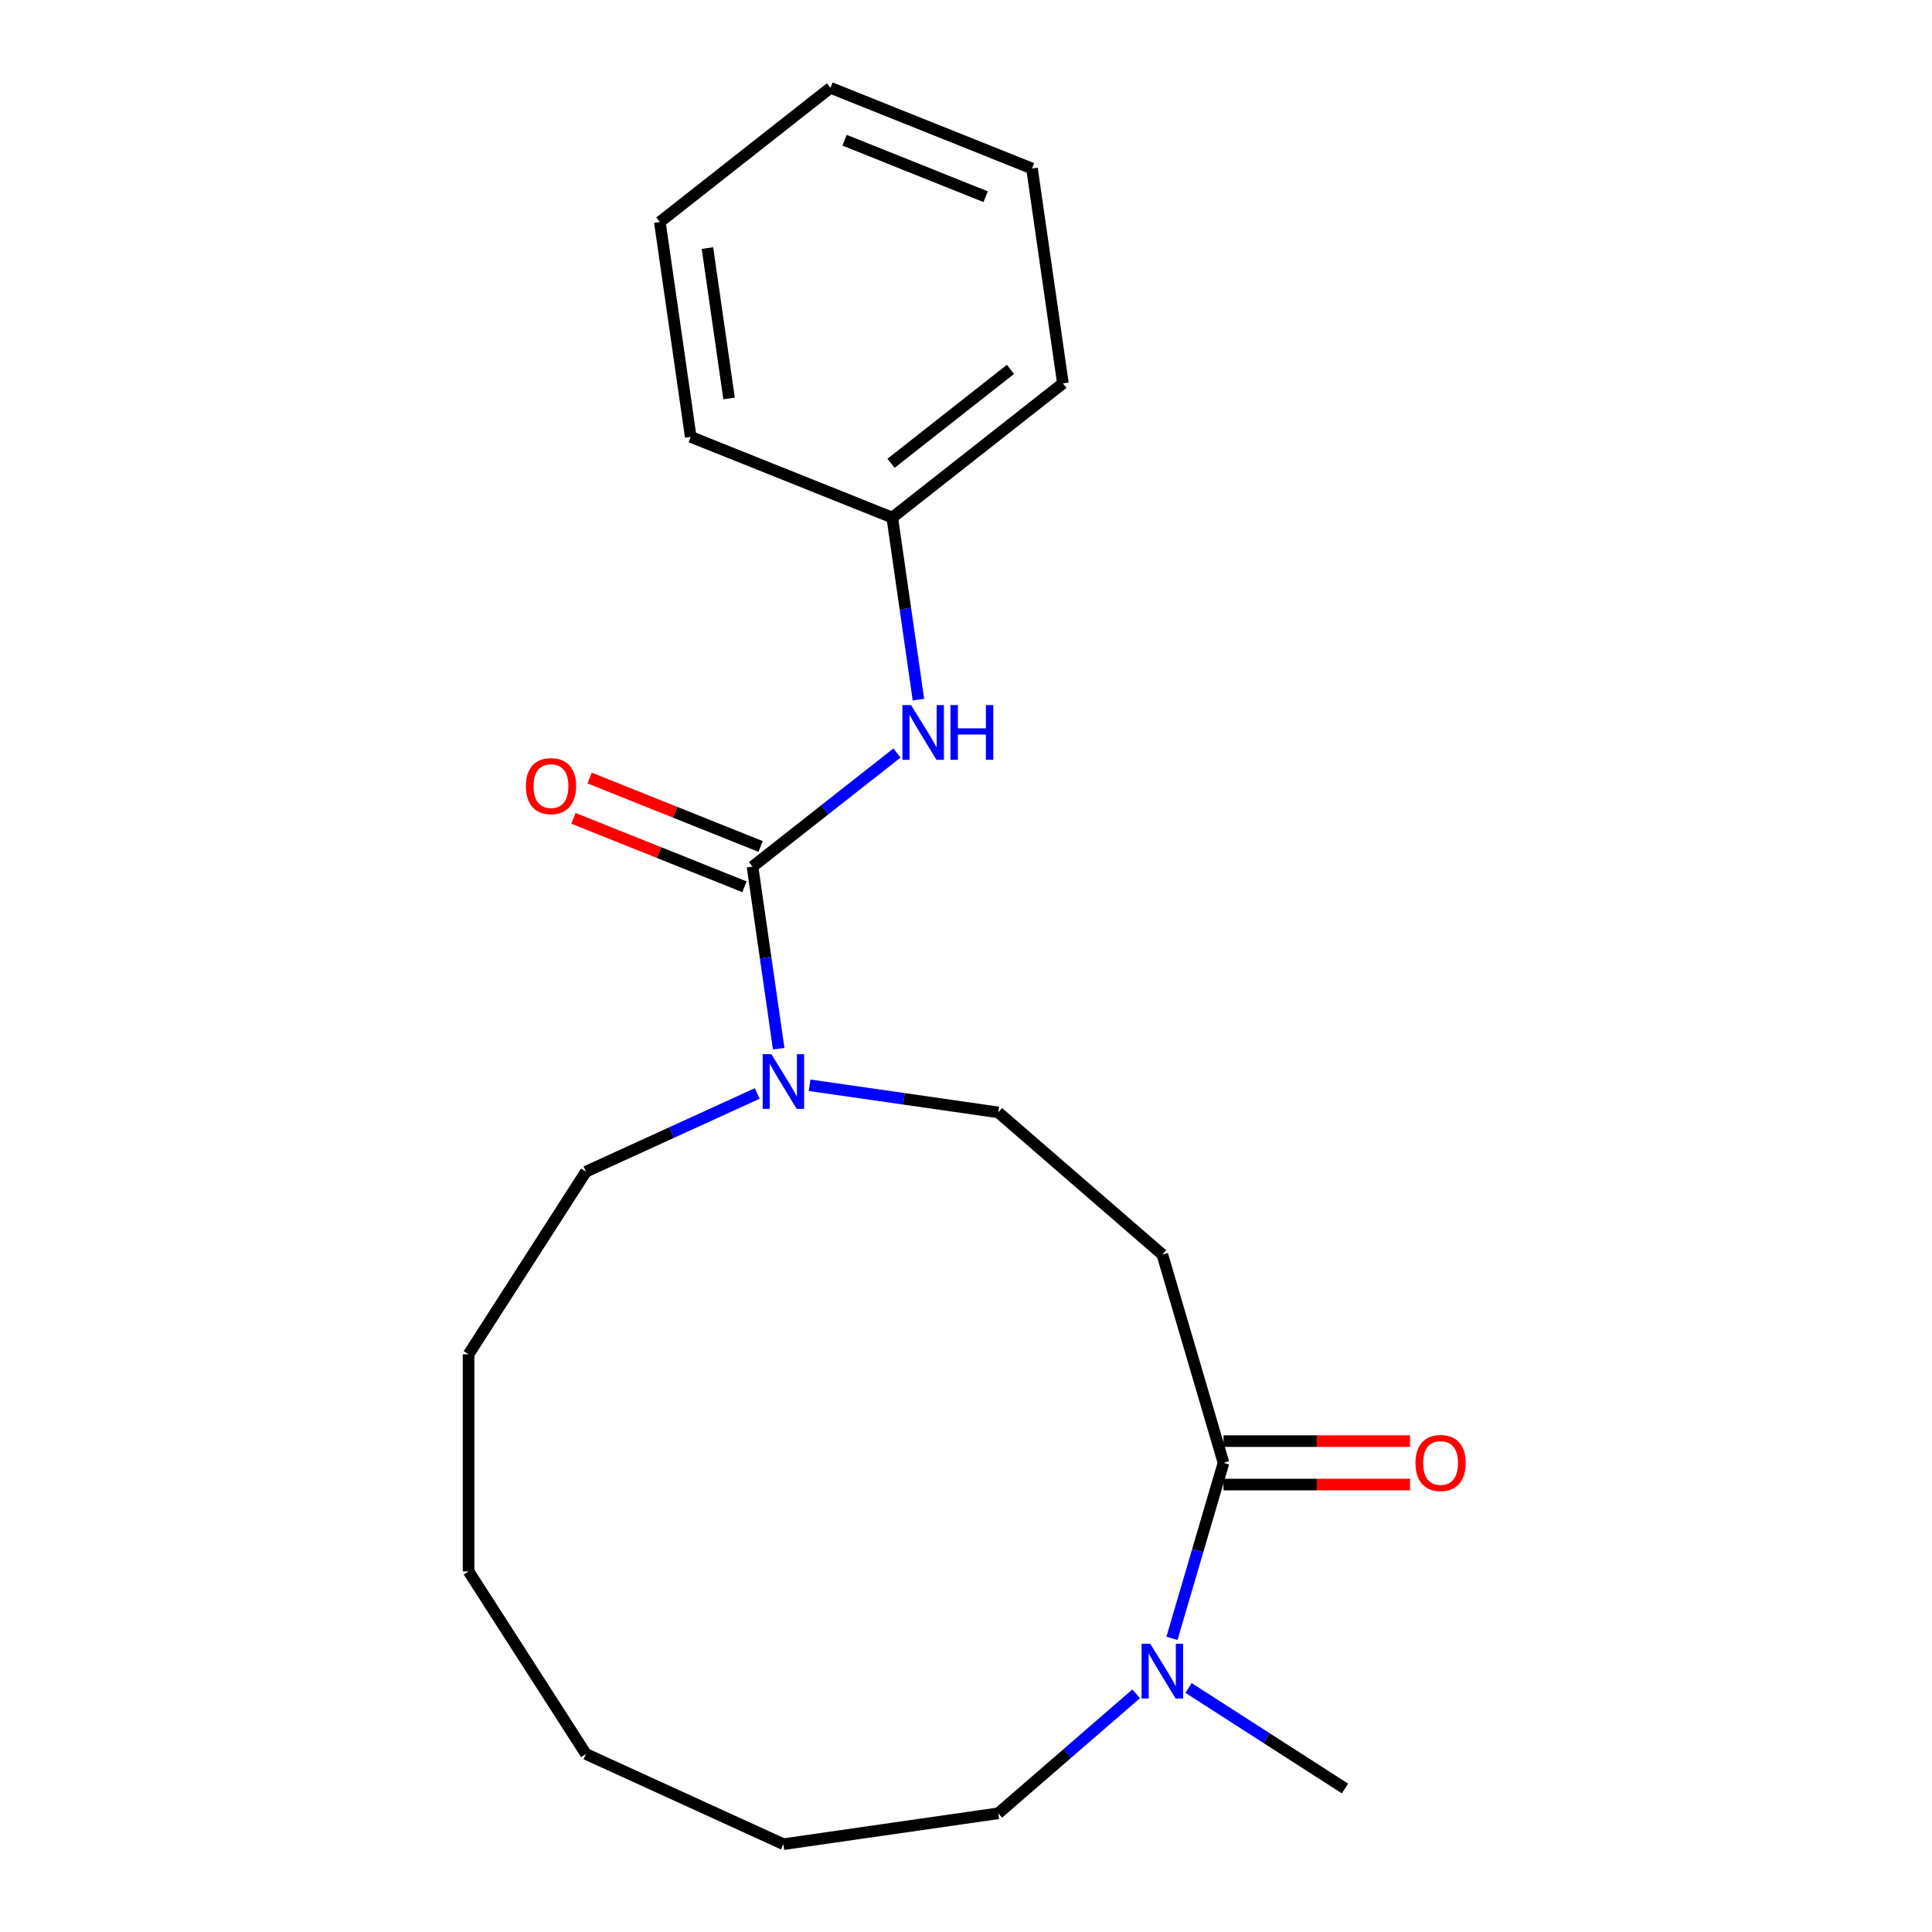 <?xml version='1.0' encoding='iso-8859-1'?>
<svg version='1.1' baseProfile='full'
              xmlns='http://www.w3.org/2000/svg'
                      xmlns:rdkit='http://www.rdkit.org/xml'
                      xmlns:xlink='http://www.w3.org/1999/xlink'
                  xml:space='preserve'
width='1000px' height='1000px' viewBox='0 0 1000 1000'>
<!-- END OF HEADER -->
<rect style='opacity:1.0;fill:#FFFFFF;stroke:none' width='1000' height='1000' x='0' y='0'> </rect>
<path class='bond-0' d='M 389.502,448.565 L 396.277,495.689' style='fill:none;fill-rule:evenodd;stroke:#000000;stroke-width:6px;stroke-linecap:butt;stroke-linejoin:miter;stroke-opacity:1' />
<path class='bond-0' d='M 396.277,495.689 L 403.053,542.813' style='fill:none;fill-rule:evenodd;stroke:#0000FF;stroke-width:6px;stroke-linecap:butt;stroke-linejoin:miter;stroke-opacity:1' />
<path class='bond-4' d='M 389.502,448.565 L 426.888,419.164' style='fill:none;fill-rule:evenodd;stroke:#000000;stroke-width:6px;stroke-linecap:butt;stroke-linejoin:miter;stroke-opacity:1' />
<path class='bond-4' d='M 426.888,419.164 L 464.275,389.763' style='fill:none;fill-rule:evenodd;stroke:#0000FF;stroke-width:6px;stroke-linecap:butt;stroke-linejoin:miter;stroke-opacity:1' />
<path class='bond-6' d='M 393.678,438.133 L 349.426,420.418' style='fill:none;fill-rule:evenodd;stroke:#000000;stroke-width:6px;stroke-linecap:butt;stroke-linejoin:miter;stroke-opacity:1' />
<path class='bond-6' d='M 349.426,420.418 L 305.174,402.702' style='fill:none;fill-rule:evenodd;stroke:#FF0000;stroke-width:6px;stroke-linecap:butt;stroke-linejoin:miter;stroke-opacity:1' />
<path class='bond-6' d='M 385.326,458.996 L 341.074,441.28' style='fill:none;fill-rule:evenodd;stroke:#000000;stroke-width:6px;stroke-linecap:butt;stroke-linejoin:miter;stroke-opacity:1' />
<path class='bond-6' d='M 341.074,441.28 L 296.822,423.564' style='fill:none;fill-rule:evenodd;stroke:#FF0000;stroke-width:6px;stroke-linecap:butt;stroke-linejoin:miter;stroke-opacity:1' />
<path class='bond-5' d='M 419.041,561.73 L 467.876,568.752' style='fill:none;fill-rule:evenodd;stroke:#0000FF;stroke-width:6px;stroke-linecap:butt;stroke-linejoin:miter;stroke-opacity:1' />
<path class='bond-5' d='M 467.876,568.752 L 516.71,575.773' style='fill:none;fill-rule:evenodd;stroke:#000000;stroke-width:6px;stroke-linecap:butt;stroke-linejoin:miter;stroke-opacity:1' />
<path class='bond-9' d='M 391.943,565.97 L 347.614,586.214' style='fill:none;fill-rule:evenodd;stroke:#0000FF;stroke-width:6px;stroke-linecap:butt;stroke-linejoin:miter;stroke-opacity:1' />
<path class='bond-9' d='M 347.614,586.214 L 303.285,606.459' style='fill:none;fill-rule:evenodd;stroke:#000000;stroke-width:6px;stroke-linecap:butt;stroke-linejoin:miter;stroke-opacity:1' />
<path class='bond-1' d='M 633.283,757.164 L 601.627,649.354' style='fill:none;fill-rule:evenodd;stroke:#000000;stroke-width:6px;stroke-linecap:butt;stroke-linejoin:miter;stroke-opacity:1' />
<path class='bond-2' d='M 633.283,757.164 L 619.946,802.584' style='fill:none;fill-rule:evenodd;stroke:#000000;stroke-width:6px;stroke-linecap:butt;stroke-linejoin:miter;stroke-opacity:1' />
<path class='bond-2' d='M 619.946,802.584 L 606.609,848.005' style='fill:none;fill-rule:evenodd;stroke:#0000FF;stroke-width:6px;stroke-linecap:butt;stroke-linejoin:miter;stroke-opacity:1' />
<path class='bond-7' d='M 633.283,768.4 L 681.559,768.4' style='fill:none;fill-rule:evenodd;stroke:#000000;stroke-width:6px;stroke-linecap:butt;stroke-linejoin:miter;stroke-opacity:1' />
<path class='bond-7' d='M 681.559,768.4 L 729.835,768.4' style='fill:none;fill-rule:evenodd;stroke:#FF0000;stroke-width:6px;stroke-linecap:butt;stroke-linejoin:miter;stroke-opacity:1' />
<path class='bond-7' d='M 633.283,745.928 L 681.559,745.928' style='fill:none;fill-rule:evenodd;stroke:#000000;stroke-width:6px;stroke-linecap:butt;stroke-linejoin:miter;stroke-opacity:1' />
<path class='bond-7' d='M 681.559,745.928 L 729.835,745.928' style='fill:none;fill-rule:evenodd;stroke:#FF0000;stroke-width:6px;stroke-linecap:butt;stroke-linejoin:miter;stroke-opacity:1' />
<path class='bond-10' d='M 615.176,873.681 L 655.664,899.701' style='fill:none;fill-rule:evenodd;stroke:#0000FF;stroke-width:6px;stroke-linecap:butt;stroke-linejoin:miter;stroke-opacity:1' />
<path class='bond-10' d='M 655.664,899.701 L 696.151,925.721' style='fill:none;fill-rule:evenodd;stroke:#000000;stroke-width:6px;stroke-linecap:butt;stroke-linejoin:miter;stroke-opacity:1' />
<path class='bond-11' d='M 588.078,876.714 L 552.394,907.634' style='fill:none;fill-rule:evenodd;stroke:#0000FF;stroke-width:6px;stroke-linecap:butt;stroke-linejoin:miter;stroke-opacity:1' />
<path class='bond-11' d='M 552.394,907.634 L 516.71,938.555' style='fill:none;fill-rule:evenodd;stroke:#000000;stroke-width:6px;stroke-linecap:butt;stroke-linejoin:miter;stroke-opacity:1' />
<path class='bond-3' d='M 601.627,649.354 L 516.71,575.773' style='fill:none;fill-rule:evenodd;stroke:#000000;stroke-width:6px;stroke-linecap:butt;stroke-linejoin:miter;stroke-opacity:1' />
<path class='bond-8' d='M 475.384,362.138 L 468.608,315.014' style='fill:none;fill-rule:evenodd;stroke:#0000FF;stroke-width:6px;stroke-linecap:butt;stroke-linejoin:miter;stroke-opacity:1' />
<path class='bond-8' d='M 468.608,315.014 L 461.833,267.89' style='fill:none;fill-rule:evenodd;stroke:#000000;stroke-width:6px;stroke-linecap:butt;stroke-linejoin:miter;stroke-opacity:1' />
<path class='bond-12' d='M 461.833,267.89 L 550.155,198.433' style='fill:none;fill-rule:evenodd;stroke:#000000;stroke-width:6px;stroke-linecap:butt;stroke-linejoin:miter;stroke-opacity:1' />
<path class='bond-12' d='M 461.19,239.807 L 523.015,191.187' style='fill:none;fill-rule:evenodd;stroke:#000000;stroke-width:6px;stroke-linecap:butt;stroke-linejoin:miter;stroke-opacity:1' />
<path class='bond-13' d='M 461.833,267.89 L 357.52,226.129' style='fill:none;fill-rule:evenodd;stroke:#000000;stroke-width:6px;stroke-linecap:butt;stroke-linejoin:miter;stroke-opacity:1' />
<path class='bond-14' d='M 303.285,606.459 L 242.538,700.983' style='fill:none;fill-rule:evenodd;stroke:#000000;stroke-width:6px;stroke-linecap:butt;stroke-linejoin:miter;stroke-opacity:1' />
<path class='bond-22' d='M 516.71,938.555 L 405.492,954.545' style='fill:none;fill-rule:evenodd;stroke:#000000;stroke-width:6px;stroke-linecap:butt;stroke-linejoin:miter;stroke-opacity:1' />
<path class='bond-17' d='M 550.155,198.433 L 534.164,87.215' style='fill:none;fill-rule:evenodd;stroke:#000000;stroke-width:6px;stroke-linecap:butt;stroke-linejoin:miter;stroke-opacity:1' />
<path class='bond-16' d='M 357.52,226.129 L 341.53,114.912' style='fill:none;fill-rule:evenodd;stroke:#000000;stroke-width:6px;stroke-linecap:butt;stroke-linejoin:miter;stroke-opacity:1' />
<path class='bond-16' d='M 377.365,206.249 L 366.172,128.396' style='fill:none;fill-rule:evenodd;stroke:#000000;stroke-width:6px;stroke-linecap:butt;stroke-linejoin:miter;stroke-opacity:1' />
<path class='bond-19' d='M 242.538,700.983 L 242.538,813.345' style='fill:none;fill-rule:evenodd;stroke:#000000;stroke-width:6px;stroke-linecap:butt;stroke-linejoin:miter;stroke-opacity:1' />
<path class='bond-15' d='M 405.492,954.545 L 303.285,907.869' style='fill:none;fill-rule:evenodd;stroke:#000000;stroke-width:6px;stroke-linecap:butt;stroke-linejoin:miter;stroke-opacity:1' />
<path class='bond-20' d='M 341.53,114.912 L 429.852,45.455' style='fill:none;fill-rule:evenodd;stroke:#000000;stroke-width:6px;stroke-linecap:butt;stroke-linejoin:miter;stroke-opacity:1' />
<path class='bond-21' d='M 534.164,87.215 L 429.852,45.455' style='fill:none;fill-rule:evenodd;stroke:#000000;stroke-width:6px;stroke-linecap:butt;stroke-linejoin:miter;stroke-opacity:1' />
<path class='bond-21' d='M 510.165,101.813 L 437.146,72.581' style='fill:none;fill-rule:evenodd;stroke:#000000;stroke-width:6px;stroke-linecap:butt;stroke-linejoin:miter;stroke-opacity:1' />
<path class='bond-18' d='M 303.285,907.869 L 242.538,813.345' style='fill:none;fill-rule:evenodd;stroke:#000000;stroke-width:6px;stroke-linecap:butt;stroke-linejoin:miter;stroke-opacity:1' />
<path  class='atom-1' d='M 399.232 545.622
L 408.512 560.622
Q 409.432 562.102, 410.912 564.782
Q 412.392 567.462, 412.472 567.622
L 412.472 545.622
L 416.232 545.622
L 416.232 573.942
L 412.352 573.942
L 402.392 557.542
Q 401.232 555.622, 399.992 553.422
Q 398.792 551.222, 398.432 550.542
L 398.432 573.942
L 394.752 573.942
L 394.752 545.622
L 399.232 545.622
' fill='#0000FF'/>
<path  class='atom-3' d='M 595.367 850.814
L 604.647 865.814
Q 605.567 867.294, 607.047 869.974
Q 608.527 872.654, 608.607 872.814
L 608.607 850.814
L 612.367 850.814
L 612.367 879.134
L 608.487 879.134
L 598.527 862.734
Q 597.367 860.814, 596.127 858.614
Q 594.927 856.414, 594.567 855.734
L 594.567 879.134
L 590.887 879.134
L 590.887 850.814
L 595.367 850.814
' fill='#0000FF'/>
<path  class='atom-5' d='M 471.564 364.947
L 480.844 379.947
Q 481.764 381.427, 483.244 384.107
Q 484.724 386.787, 484.804 386.947
L 484.804 364.947
L 488.564 364.947
L 488.564 393.267
L 484.684 393.267
L 474.724 376.867
Q 473.564 374.947, 472.324 372.747
Q 471.124 370.547, 470.764 369.867
L 470.764 393.267
L 467.084 393.267
L 467.084 364.947
L 471.564 364.947
' fill='#0000FF'/>
<path  class='atom-5' d='M 491.964 364.947
L 495.804 364.947
L 495.804 376.987
L 510.284 376.987
L 510.284 364.947
L 514.124 364.947
L 514.124 393.267
L 510.284 393.267
L 510.284 380.187
L 495.804 380.187
L 495.804 393.267
L 491.964 393.267
L 491.964 364.947
' fill='#0000FF'/>
<path  class='atom-7' d='M 272.189 406.884
Q 272.189 400.084, 275.549 396.284
Q 278.909 392.484, 285.189 392.484
Q 291.469 392.484, 294.829 396.284
Q 298.189 400.084, 298.189 406.884
Q 298.189 413.764, 294.789 417.684
Q 291.389 421.564, 285.189 421.564
Q 278.949 421.564, 275.549 417.684
Q 272.189 413.804, 272.189 406.884
M 285.189 418.364
Q 289.509 418.364, 291.829 415.484
Q 294.189 412.564, 294.189 406.884
Q 294.189 401.324, 291.829 398.524
Q 289.509 395.684, 285.189 395.684
Q 280.869 395.684, 278.509 398.484
Q 276.189 401.284, 276.189 406.884
Q 276.189 412.604, 278.509 415.484
Q 280.869 418.364, 285.189 418.364
' fill='#FF0000'/>
<path  class='atom-8' d='M 732.644 757.244
Q 732.644 750.444, 736.004 746.644
Q 739.364 742.844, 745.644 742.844
Q 751.924 742.844, 755.284 746.644
Q 758.644 750.444, 758.644 757.244
Q 758.644 764.124, 755.244 768.044
Q 751.844 771.924, 745.644 771.924
Q 739.404 771.924, 736.004 768.044
Q 732.644 764.164, 732.644 757.244
M 745.644 768.724
Q 749.964 768.724, 752.284 765.844
Q 754.644 762.924, 754.644 757.244
Q 754.644 751.684, 752.284 748.884
Q 749.964 746.044, 745.644 746.044
Q 741.324 746.044, 738.964 748.844
Q 736.644 751.644, 736.644 757.244
Q 736.644 762.964, 738.964 765.844
Q 741.324 768.724, 745.644 768.724
' fill='#FF0000'/>
</svg>
